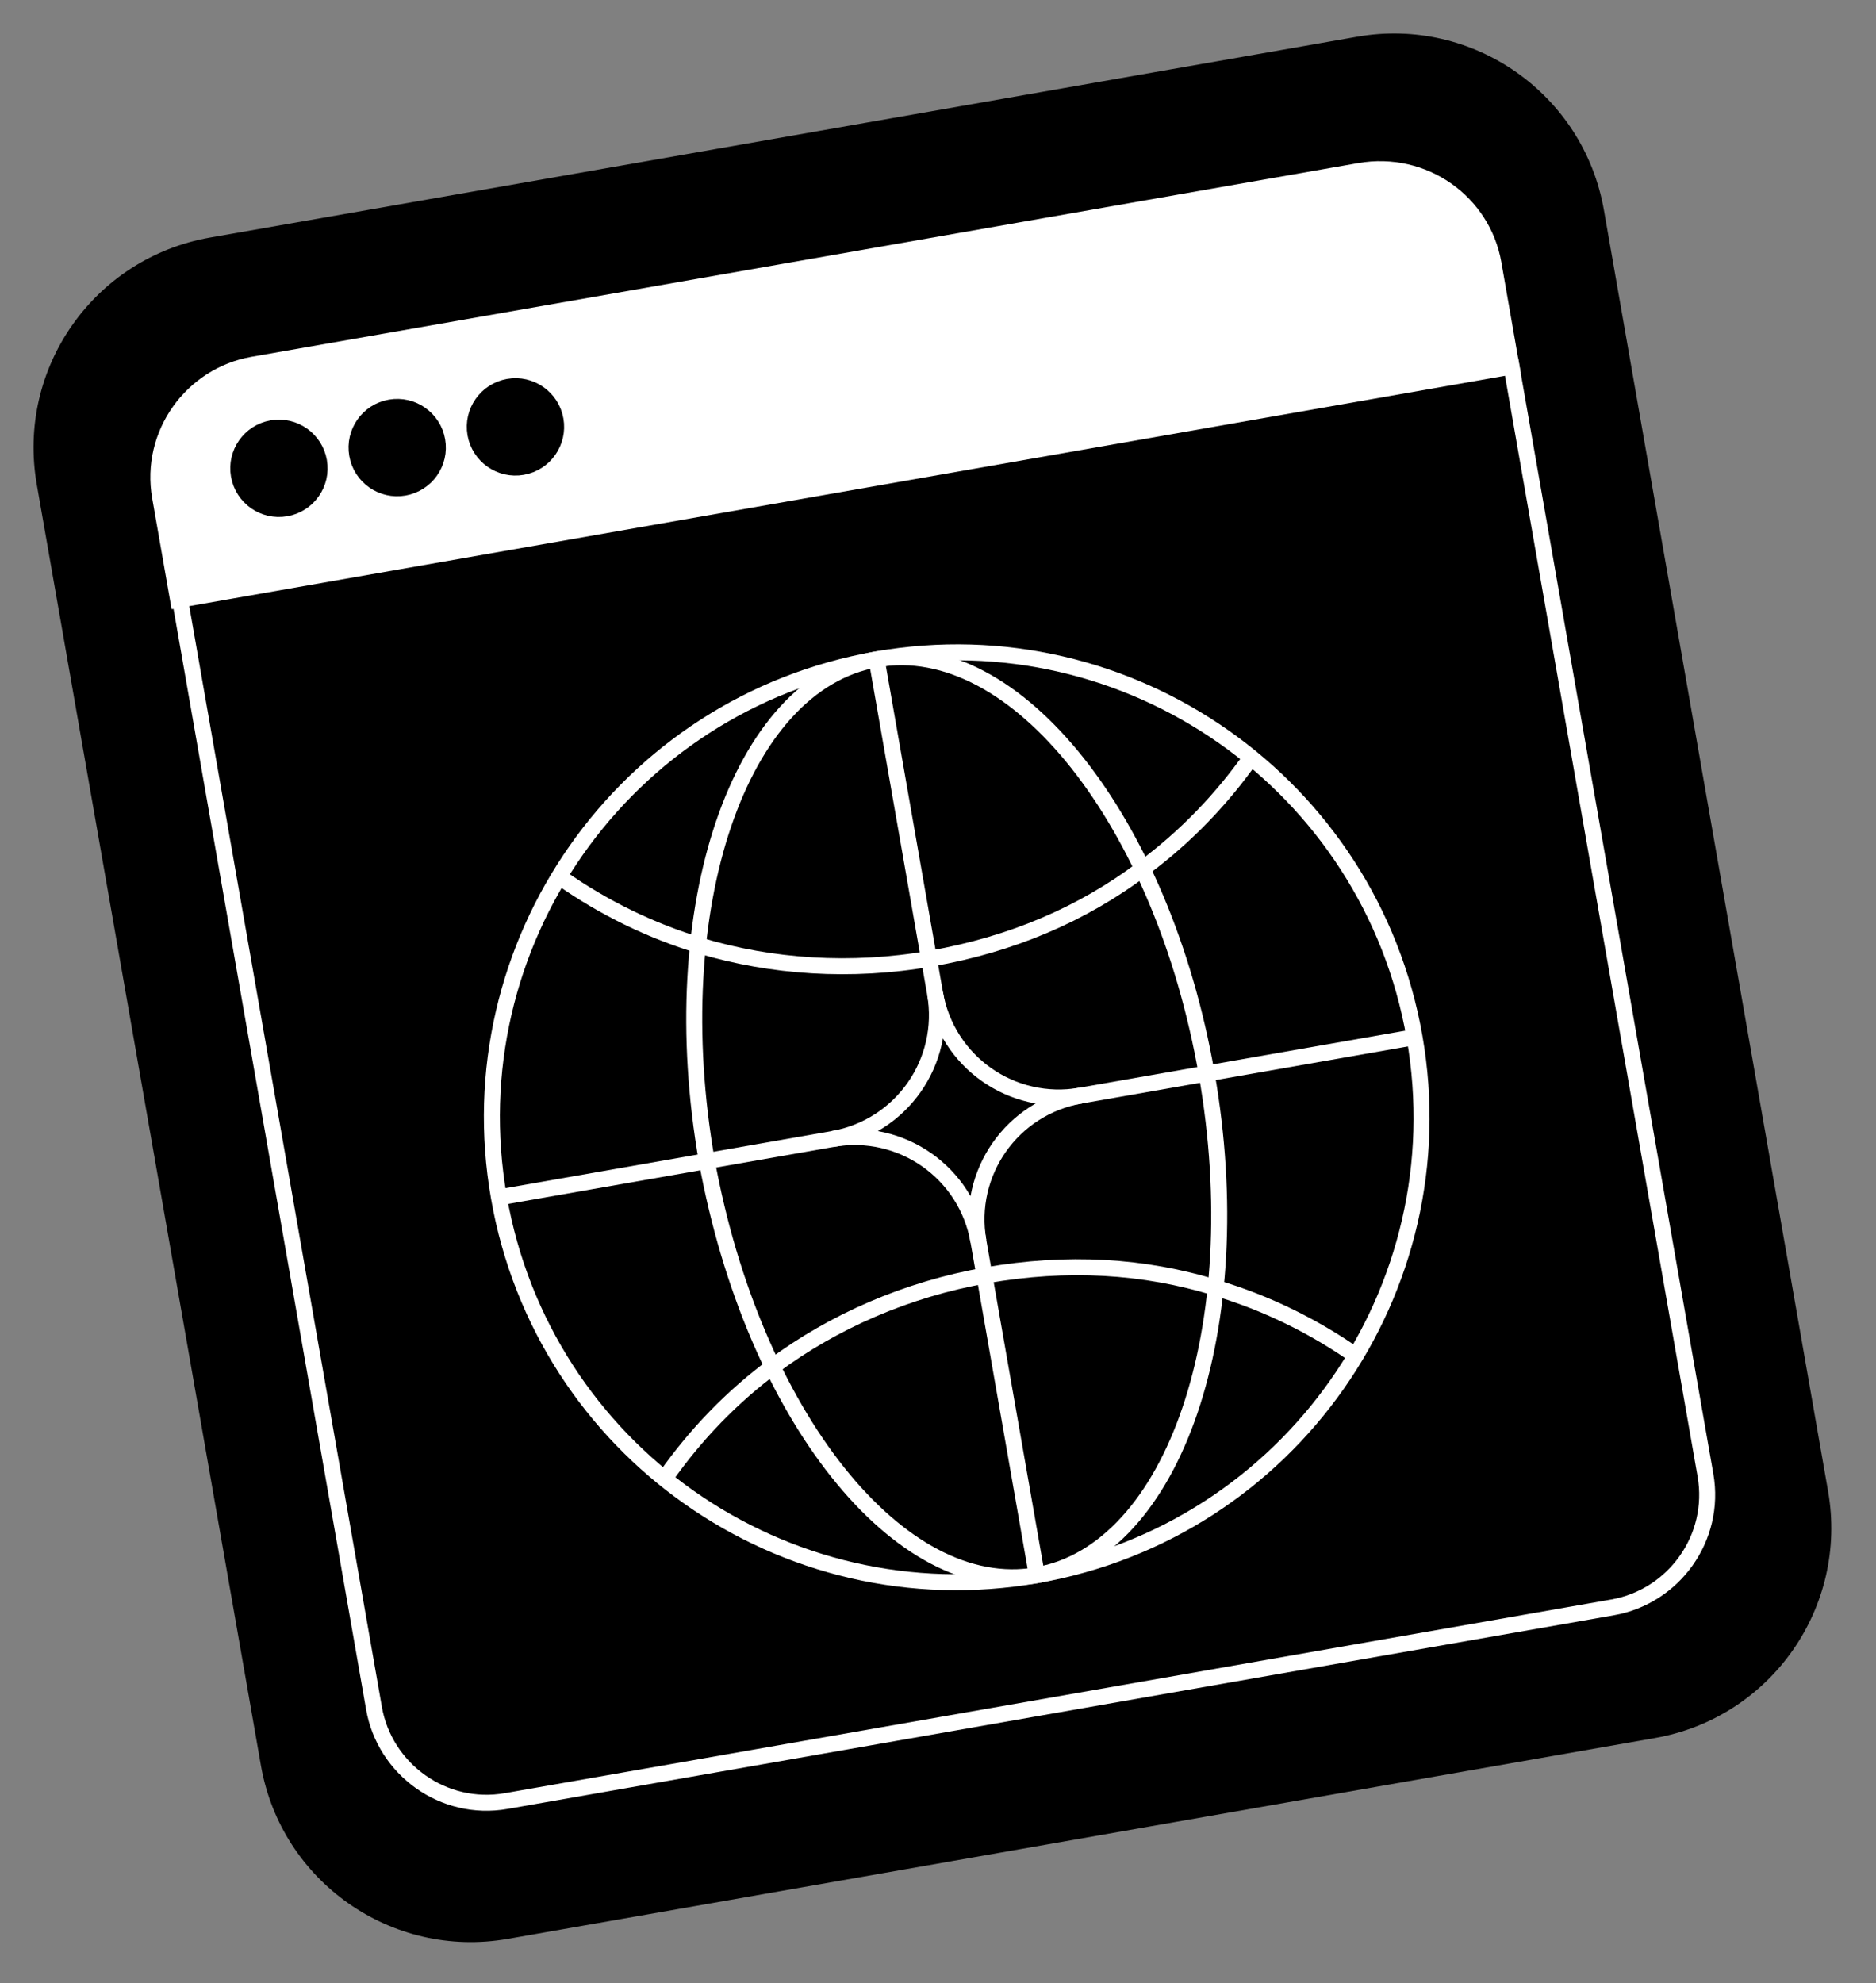 <?xml version="1.0" encoding="UTF-8"?> <svg xmlns="http://www.w3.org/2000/svg" width="88" height="93" viewBox="0 0 88 93" fill="none"><rect x="0" y="0" width="88" height="93" fill="#808080" stroke="none"/> <path d="M63.662 1.724C69.102 0.771 74.284 4.41 75.236 9.85C78.741 29.879 82.246 49.908 85.752 69.937C86.704 75.377 83.066 80.559 77.626 81.511L23.814 90.929C18.374 91.881 13.192 88.242 12.24 82.802C8.735 62.773 5.229 42.744 1.724 22.715C0.772 17.275 4.41 12.093 9.85 11.141L63.662 1.724Z" fill="black"></path> <path d="M70.056 12.359L70.901 17.191L8.355 28.138L7.509 23.306C6.993 20.353 9.001 17.604 11.865 17.102L63.763 8.019C66.805 7.487 69.555 9.496 70.056 12.359Z" fill="white" stroke="white" stroke-width="0.75" stroke-miterlimit="10"></path> <path d="M70.901 17.191L80 69.179C80.517 72.132 78.508 74.881 75.644 75.382L23.746 84.465C20.793 84.982 18.044 82.973 17.543 80.11L8.444 28.122L70.901 17.191Z" fill="black" stroke="white" stroke-width="0.75" stroke-miterlimit="10"></path> <path d="M13.413 23.842C14.451 23.661 15.145 22.672 14.963 21.634C14.781 20.597 13.793 19.903 12.755 20.084C11.717 20.266 11.023 21.254 11.205 22.292C11.386 23.33 12.375 24.024 13.413 23.842Z" fill="black" stroke="black" stroke-width="0.75" stroke-miterlimit="10"></path> <path d="M18.961 22.87C19.998 22.688 20.692 21.7 20.511 20.662C20.329 19.624 19.341 18.93 18.303 19.112C17.265 19.293 16.571 20.282 16.753 21.32C16.934 22.358 17.923 23.052 18.961 22.87Z" fill="black" stroke="black" stroke-width="0.75" stroke-miterlimit="10"></path> <path d="M24.509 21.899C25.546 21.717 26.24 20.729 26.059 19.691C25.877 18.653 24.889 17.959 23.851 18.141C22.813 18.323 22.119 19.311 22.3 20.349C22.482 21.387 23.471 22.081 24.509 21.899Z" fill="black" stroke="black" stroke-width="0.75" stroke-miterlimit="10"></path> <path d="M58.705 35.499C57.302 37.497 55.584 39.273 53.625 40.722C50.775 42.881 47.426 44.297 43.668 44.955C39.91 45.613 36.174 45.344 32.865 44.356C30.53 43.658 28.311 42.571 26.313 41.168" stroke="white" stroke-width="0.75" stroke-miterlimit="10"></path> <path d="M48.637 73.873C55.079 72.745 58.683 62.247 56.6 50.346C54.533 38.535 47.652 29.779 41.12 30.923C34.677 32.05 31.074 42.548 33.156 54.449C35.329 66.335 42.194 75.001 48.637 73.873Z" stroke="white" stroke-width="0.75" stroke-miterlimit="10"></path> <path d="M63.622 63.596C61.625 62.194 59.406 61.107 57.07 60.409C53.657 59.346 50.026 59.152 46.268 59.809C42.51 60.467 39.087 61.988 36.311 64.042C34.351 65.491 32.633 67.268 31.231 69.265" stroke="white" stroke-width="0.75" stroke-miterlimit="10"></path> <path d="M23.493 56.141L66.353 48.64" stroke="white" stroke-width="0.75" stroke-miterlimit="10"></path> <path d="M41.12 30.923L48.637 73.873" stroke="white" stroke-width="0.75" stroke-miterlimit="10"></path> <path d="M48.637 73.873C60.497 71.797 68.429 60.5 66.353 48.639C64.278 36.779 52.98 28.847 41.12 30.923C29.259 32.998 21.327 44.296 23.403 56.156C25.479 68.017 36.776 75.949 48.637 73.873Z" stroke="white" stroke-width="0.75" stroke-miterlimit="10"></path> <path d="M50.695 51.38C47.474 51.944 45.333 54.993 45.897 58.214C45.333 54.993 42.284 52.852 39.062 53.416C42.284 52.852 44.424 49.803 43.861 46.582C44.424 49.803 47.474 51.944 50.695 51.38Z" fill="black" stroke="white" stroke-width="0.75" stroke-miterlimit="10"></path> </svg> 
